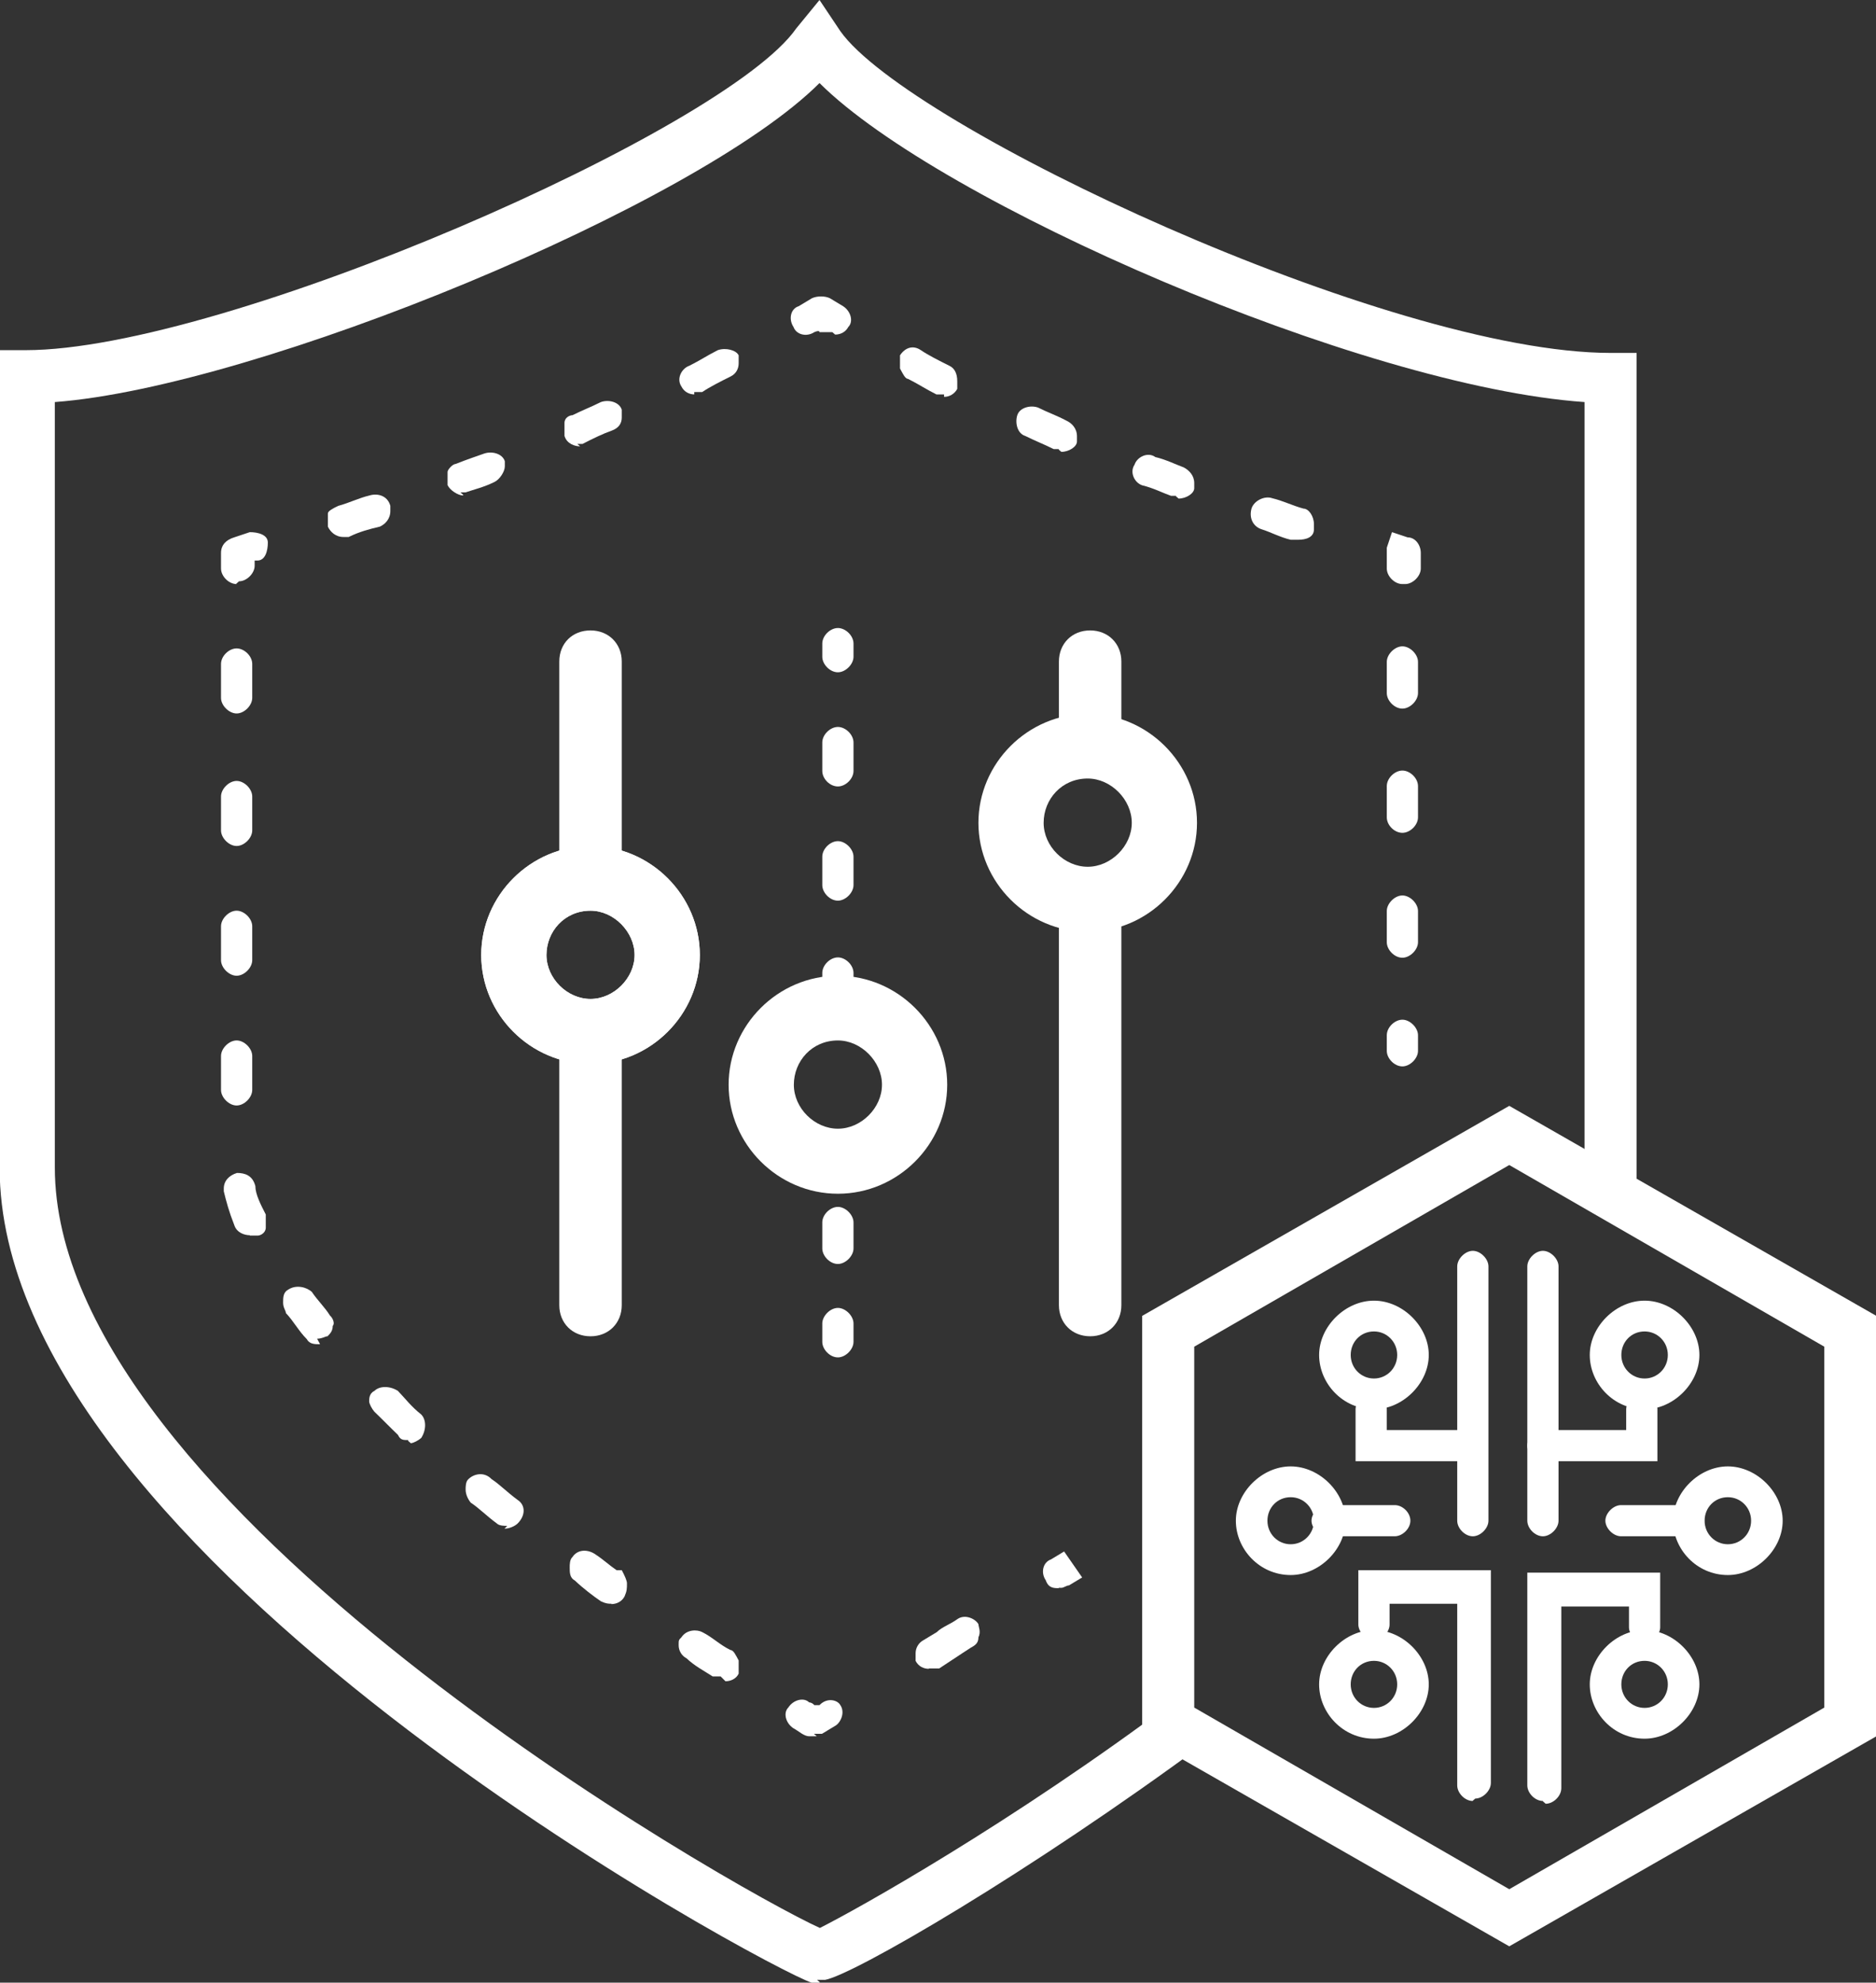 <svg viewBox="0 0 106 112" fill="none" xmlns="http://www.w3.org/2000/svg">
<rect x="0" y="0" width="106" height="112" fill="#333333" stroke="none"/>
<g clip-path="url(#clip0_3_4980)">
<path fill-rule="evenodd" clip-rule="evenodd" d="M46.305 112H45.854C43.502 111.257 -0.02 87.958 -0.02 65.969V19.781H1.451C12.645 19.781 41.012 7.33 44.992 1.603L46.305 0L47.481 1.759C51.304 7.173 78.495 19.937 91.003 19.937H92.473V67.884H89.532V22.713C76.888 21.833 53.069 11.435 46.305 4.691C39.405 11.591 14.546 21.853 3.098 22.713V65.949C3.098 85.007 41.463 106.703 46.325 108.912C48.383 107.876 57.068 103.048 66.458 96.011L68.223 98.357C58.087 105.843 48.227 111.55 46.619 111.844H46.168L46.325 111.98L46.305 112Z" fill="white"/>
<path fill-rule="evenodd" clip-rule="evenodd" d="M79.24 60.242C78.789 60.242 78.358 59.793 78.358 59.363V58.483C78.358 58.033 78.809 57.603 79.24 57.603C79.671 57.603 80.122 58.053 80.122 58.483V59.363C80.122 59.793 79.671 60.242 79.24 60.242Z" fill="white"/>
<path fill-rule="evenodd" clip-rule="evenodd" d="M79.24 40.03C78.789 40.03 78.358 39.581 78.358 39.151V37.391C78.358 36.961 78.809 36.512 79.24 36.512C79.671 36.512 80.122 36.961 80.122 37.391V39.151C80.122 39.581 79.671 40.03 79.24 40.03ZM79.24 47.047C78.789 47.047 78.358 46.617 78.358 46.168V44.408C78.358 43.959 78.809 43.529 79.24 43.529C79.671 43.529 80.122 43.959 80.122 44.408V46.168C80.122 46.617 79.671 47.047 79.24 47.047ZM79.24 54.103C78.789 54.103 78.358 53.654 78.358 53.224V51.465C78.358 51.035 78.809 50.585 79.24 50.585C79.671 50.585 80.122 51.035 80.122 51.465V53.224C80.122 53.654 79.671 54.103 79.24 54.103Z" fill="white"/>
<path fill-rule="evenodd" clip-rule="evenodd" d="M79.24 32.994C78.789 32.994 78.358 32.545 78.358 32.115V30.942L78.652 30.062L79.534 30.356C79.985 30.356 80.279 30.805 80.279 31.235V32.115C80.279 32.545 79.828 32.994 79.397 32.994H79.24Z" fill="white"/>
<path fill-rule="evenodd" clip-rule="evenodd" d="M53.363 22.282H52.912C52.324 21.989 51.892 21.695 51.304 21.402C51.148 21.402 51.01 21.109 50.853 20.816V20.073C51.148 19.624 51.599 19.487 52.03 19.78C52.461 20.073 53.049 20.366 53.637 20.66C53.931 20.796 54.088 21.09 54.088 21.539V21.969C53.931 22.262 53.637 22.419 53.343 22.419V22.282H53.363ZM59.832 25.37H59.538C58.95 25.077 58.519 24.921 57.931 24.627C57.48 24.491 57.343 23.885 57.48 23.455C57.617 23.025 58.225 22.868 58.656 23.025C59.244 23.318 59.675 23.455 60.264 23.767C60.558 23.904 60.852 24.197 60.852 24.647C60.852 25.096 60.852 24.94 60.852 24.94C60.852 25.233 60.401 25.526 59.969 25.526L59.813 25.39L59.832 25.37ZM66.459 28.009H66.164C65.713 27.852 65.145 27.559 64.557 27.422C64.106 27.286 63.812 26.68 64.106 26.25C64.243 25.82 64.851 25.507 65.282 25.82C65.87 25.956 66.459 26.25 66.89 26.406C67.184 26.562 67.478 26.856 67.478 27.286V27.579C67.478 27.872 67.027 28.165 66.596 28.165L66.439 28.029L66.459 28.009ZM73.222 30.491H72.928C72.34 30.355 71.752 30.042 71.301 29.905C70.85 29.768 70.556 29.319 70.713 28.732C70.85 28.283 71.457 27.989 71.889 28.146C72.477 28.283 73.065 28.576 73.653 28.732C73.947 28.732 74.241 29.162 74.241 29.612C74.241 30.061 74.241 29.748 74.241 29.905C74.241 30.355 73.79 30.491 73.359 30.491H73.202H73.222Z" fill="white"/>
<path fill-rule="evenodd" clip-rule="evenodd" d="M47.05 18.764H46.305C46.305 18.627 46.011 18.764 46.011 18.764C45.56 19.057 44.992 18.901 44.835 18.471C44.541 18.021 44.678 17.435 45.129 17.298L45.874 16.849C46.168 16.712 46.619 16.712 46.894 16.849L47.639 17.298C48.089 17.591 48.227 18.178 47.932 18.471C47.776 18.764 47.482 18.901 47.188 18.901L47.031 18.764H47.05Z" fill="white"/>
<path fill-rule="evenodd" clip-rule="evenodd" d="M39.248 22.282C38.953 22.282 38.659 22.146 38.503 21.833C38.209 21.403 38.503 20.816 38.953 20.66C39.542 20.367 39.973 20.074 40.561 19.78C41.012 19.624 41.6 19.78 41.737 20.074V20.523C41.737 20.816 41.6 21.11 41.286 21.266C40.698 21.559 40.11 21.852 39.679 22.146H39.228V22.282H39.248ZM32.778 25.214C32.484 25.214 32.033 25.078 31.896 24.628V23.885C31.896 23.592 32.19 23.455 32.347 23.455C32.935 23.162 33.366 23.006 33.954 22.712C34.405 22.556 34.993 22.712 35.131 23.142V23.592C35.131 23.885 34.993 24.178 34.542 24.335C34.092 24.491 33.523 24.765 32.915 25.078H32.621L32.778 25.214ZM26.172 27.99C25.878 27.99 25.427 27.697 25.289 27.404V26.661C25.289 26.524 25.583 26.211 25.74 26.211C26.485 25.918 26.916 25.781 27.348 25.625C27.799 25.468 28.387 25.625 28.524 26.055V26.348C28.524 26.641 28.23 27.091 27.936 27.228C27.348 27.521 26.76 27.658 26.309 27.814H26.015L26.172 27.951V27.99ZM19.408 30.335C18.957 30.335 18.663 30.042 18.526 29.749V29.006C18.526 28.869 18.82 28.713 19.114 28.576C19.702 28.42 20.29 28.127 20.878 27.99C21.329 27.853 21.898 27.99 22.055 28.576V28.869C22.055 29.319 21.761 29.612 21.466 29.749C20.878 29.886 20.29 30.042 19.702 30.335H19.408Z" fill="white"/>
<path fill-rule="evenodd" clip-rule="evenodd" d="M13.37 32.994C12.919 32.994 12.488 32.545 12.488 32.115V31.235C12.488 30.786 12.782 30.492 13.233 30.356L14.115 30.062C14.566 30.062 15.134 30.199 15.134 30.649C15.134 31.099 14.997 31.665 14.546 31.665H14.389V31.959C14.389 32.389 13.938 32.838 13.507 32.838L13.35 32.975L13.37 32.994Z" fill="white"/>
<path fill-rule="evenodd" clip-rule="evenodd" d="M13.37 40.304C12.939 40.304 12.488 39.854 12.488 39.424V37.508C12.488 37.059 12.939 36.629 13.37 36.629C13.801 36.629 14.252 37.059 14.252 37.508V39.424C14.252 39.854 13.801 40.304 13.37 40.304ZM13.37 47.79C12.939 47.79 12.488 47.34 12.488 46.91V44.995C12.488 44.565 12.939 44.115 13.37 44.115C13.801 44.115 14.252 44.565 14.252 44.995V46.91C14.252 47.34 13.801 47.79 13.37 47.79ZM13.37 55.12C12.939 55.12 12.488 54.67 12.488 54.24V52.325C12.488 51.895 12.939 51.445 13.37 51.445C13.801 51.445 14.252 51.895 14.252 52.325V54.24C14.252 54.67 13.801 55.12 13.37 55.12ZM13.37 62.45C12.939 62.45 12.488 62 12.488 61.57V59.654C12.488 59.224 12.939 58.775 13.37 58.775C13.801 58.775 14.252 59.224 14.252 59.654V61.57C14.252 62 13.801 62.45 13.37 62.45ZM14.115 69.779C13.821 69.779 13.37 69.642 13.233 69.193C12.939 68.45 12.782 67.864 12.645 67.297V67.141C12.645 66.711 12.939 66.398 13.39 66.261C13.841 66.261 14.272 66.398 14.429 67.004C14.429 67.453 14.723 68.04 15.017 68.607V69.349C15.017 69.642 14.723 69.799 14.566 69.799H14.115V69.779ZM18.075 75.936C17.781 75.936 17.487 75.936 17.33 75.643C16.879 75.194 16.585 74.627 16.154 74.177C16.154 74.04 15.997 73.884 15.997 73.591C15.997 73.298 15.997 73.004 16.291 72.848C16.742 72.555 17.33 72.711 17.624 72.985C17.918 73.434 18.369 73.865 18.643 74.314C18.8 74.451 18.938 74.764 18.8 74.9C18.8 75.194 18.643 75.35 18.506 75.487C18.369 75.487 18.212 75.624 17.918 75.624L18.075 75.917V75.936ZM23.074 81.351C22.78 81.351 22.623 81.351 22.486 81.058C22.035 80.627 21.604 80.178 21.153 79.748C21.016 79.592 20.859 79.298 20.859 79.162C20.859 79.025 20.859 78.712 21.153 78.575C21.447 78.282 22.035 78.282 22.486 78.575C22.917 79.025 23.231 79.455 23.799 79.904C24.093 80.198 24.093 80.784 23.799 81.233C23.643 81.37 23.349 81.527 23.211 81.527L23.055 81.39L23.074 81.351ZM28.661 86.198C28.504 86.198 28.21 86.198 28.073 86.061C27.485 85.631 27.054 85.182 26.603 84.889C26.466 84.732 26.309 84.439 26.309 84.146C26.309 83.99 26.309 83.696 26.466 83.559C26.76 83.266 27.348 83.11 27.779 83.559C28.23 83.853 28.661 84.302 29.249 84.732C29.7 85.025 29.7 85.612 29.249 86.061C29.112 86.198 28.799 86.355 28.504 86.355L28.661 86.198ZM34.542 90.596C34.386 90.596 34.248 90.596 33.954 90.459C33.523 90.166 32.935 89.716 32.484 89.287C32.19 89.13 32.19 88.837 32.19 88.544C32.19 88.387 32.19 88.094 32.347 87.957C32.641 87.508 33.229 87.508 33.66 87.82C34.111 88.114 34.405 88.407 34.837 88.7H35.131C35.288 88.993 35.425 89.287 35.425 89.443C35.425 89.736 35.425 89.873 35.288 90.186C35.131 90.479 34.837 90.616 34.542 90.616V90.596ZM40.718 94.701H40.267C39.816 94.408 39.248 94.114 38.797 93.684C38.503 93.528 38.346 93.235 38.346 92.942C38.346 92.648 38.346 92.648 38.503 92.492C38.797 92.043 39.385 92.043 39.679 92.199C40.267 92.492 40.698 92.942 41.286 93.215C41.443 93.215 41.581 93.508 41.737 93.802V94.544C41.6 94.838 41.286 94.975 40.992 94.975L40.698 94.681L40.718 94.701Z" fill="white"/>
<path fill-rule="evenodd" clip-rule="evenodd" d="M46.168 98.082H45.717C45.423 98.082 45.129 97.789 44.835 97.633C44.384 97.339 44.247 96.753 44.541 96.46C44.835 96.01 45.423 95.874 45.717 96.167C45.717 96.167 45.874 96.167 46.011 96.323H46.305C46.736 95.874 47.324 96.03 47.481 96.323C47.775 96.753 47.481 97.339 47.187 97.496L46.442 97.945H45.991L46.148 98.082H46.168Z" fill="white"/>
<path fill-rule="evenodd" clip-rule="evenodd" d="M52.48 94.272C52.186 94.272 51.892 94.135 51.735 93.823V93.392C51.735 93.099 51.892 92.806 52.186 92.65L52.931 92.2C53.225 91.907 53.676 91.77 54.108 91.457C54.539 91.164 55.127 91.457 55.284 91.751C55.284 91.887 55.441 92.181 55.284 92.493C55.284 92.787 55.147 92.923 54.852 93.08L54.401 93.373C53.951 93.666 53.519 93.959 53.068 94.252H52.48V94.272Z" fill="white"/>
<path fill-rule="evenodd" clip-rule="evenodd" d="M59.832 89.716C59.538 89.716 59.244 89.716 59.087 89.267C58.793 88.837 58.93 88.251 59.381 88.094L60.126 87.644L61.145 89.111L60.401 89.56C60.263 89.56 60.106 89.697 59.969 89.697H59.812L59.832 89.716Z" fill="white"/>
<path fill-rule="evenodd" clip-rule="evenodd" d="M33.366 50.722C32.347 50.722 31.602 49.98 31.602 48.963V37.372C31.602 36.337 32.347 35.613 33.366 35.613C34.386 35.613 35.131 36.356 35.131 37.372V48.963C35.131 49.98 34.386 50.722 33.366 50.722Z" fill="white"/>
<path fill-rule="evenodd" clip-rule="evenodd" d="M33.366 75.488C32.347 75.488 31.602 74.746 31.602 73.729V59.363C31.602 58.346 32.347 57.603 33.366 57.603C34.386 57.603 35.131 58.346 35.131 59.363V73.729C35.131 74.746 34.386 75.488 33.366 75.488Z" fill="white"/>
<path fill-rule="evenodd" clip-rule="evenodd" d="M33.366 51.446C31.896 51.446 30.877 52.619 30.877 53.948C30.877 55.277 32.053 56.431 33.366 56.431C34.68 56.431 35.856 55.258 35.856 53.948C35.856 52.639 34.68 51.446 33.366 51.446ZM33.366 60.105C29.975 60.105 27.191 57.31 27.191 53.948C27.191 50.586 29.975 47.791 33.366 47.791C36.758 47.791 39.542 50.586 39.542 53.948C39.542 57.31 36.758 60.105 33.366 60.105Z" fill="white"/>
<path fill-rule="evenodd" clip-rule="evenodd" d="M33.366 51.446C31.896 51.446 30.877 52.619 30.877 53.948C30.877 55.277 32.053 56.431 33.366 56.431C34.68 56.431 35.856 55.258 35.856 53.948C35.856 52.639 34.68 51.446 33.366 51.446ZM33.366 60.105C29.975 60.105 27.191 57.31 27.191 53.948C27.191 50.586 29.975 47.791 33.366 47.791C36.758 47.791 39.542 50.586 39.542 53.948C39.542 57.31 36.758 60.105 33.366 60.105Z" fill="white"/>
<path fill-rule="evenodd" clip-rule="evenodd" d="M47.344 37.978C46.893 37.978 46.462 37.529 46.462 37.099V36.356C46.462 35.907 46.913 35.477 47.344 35.477C47.775 35.477 48.226 35.907 48.226 36.356V37.099C48.226 37.529 47.775 37.978 47.344 37.978Z" fill="white"/>
<path fill-rule="evenodd" clip-rule="evenodd" d="M47.344 44.428C46.893 44.428 46.462 43.998 46.462 43.549V41.946C46.462 41.496 46.913 41.066 47.344 41.066C47.775 41.066 48.226 41.496 48.226 41.946V43.549C48.226 43.998 47.775 44.428 47.344 44.428ZM47.344 50.879C46.893 50.879 46.462 50.429 46.462 49.999V48.396C46.462 47.947 46.913 47.517 47.344 47.517C47.775 47.517 48.226 47.966 48.226 48.396V49.999C48.226 50.429 47.775 50.879 47.344 50.879Z" fill="white"/>
<path fill-rule="evenodd" clip-rule="evenodd" d="M47.344 56.586C46.893 56.586 46.462 56.136 46.462 55.706V54.964C46.462 54.514 46.913 54.084 47.344 54.084C47.775 54.084 48.226 54.514 48.226 54.964V55.706C48.226 56.136 47.775 56.586 47.344 56.586Z" fill="white"/>
<path fill-rule="evenodd" clip-rule="evenodd" d="M47.344 71.403C46.893 71.403 46.462 70.953 46.462 70.523V69.057C46.462 68.608 46.913 68.178 47.344 68.178C47.775 68.178 48.226 68.627 48.226 69.057V70.523C48.226 70.953 47.775 71.403 47.344 71.403ZM47.344 76.68C46.893 76.68 46.462 76.231 46.462 75.801V74.765C46.462 74.335 46.913 73.885 47.344 73.885C47.775 73.885 48.226 74.335 48.226 74.765V75.801C48.226 76.231 47.775 76.68 47.344 76.68Z" fill="white"/>
<path fill-rule="evenodd" clip-rule="evenodd" d="M47.344 58.776C45.874 58.776 44.855 59.949 44.855 61.278C44.855 62.607 46.031 63.761 47.344 63.761C48.658 63.761 49.834 62.588 49.834 61.278C49.834 59.969 48.658 58.776 47.344 58.776ZM47.344 67.435C43.953 67.435 41.169 64.64 41.169 61.278C41.169 57.916 43.953 55.121 47.344 55.121C50.736 55.121 53.52 57.916 53.52 61.278C53.52 64.64 50.736 67.435 47.344 67.435Z" fill="white"/>
<path fill-rule="evenodd" clip-rule="evenodd" d="M61.596 75.487C60.577 75.487 59.832 74.744 59.832 73.728V51.015C59.832 49.979 60.577 49.256 61.596 49.256C62.616 49.256 63.361 49.999 63.361 51.015V73.728C63.361 74.744 62.616 75.487 61.596 75.487Z" fill="white"/>
<path fill-rule="evenodd" clip-rule="evenodd" d="M61.459 43.979C59.989 43.979 58.969 45.152 58.969 46.481C58.969 47.81 60.145 48.964 61.459 48.964C62.773 48.964 63.949 47.791 63.949 46.481C63.949 45.172 62.773 43.979 61.459 43.979ZM61.459 52.638C58.068 52.638 55.284 49.843 55.284 46.481C55.284 43.119 58.068 40.324 61.459 40.324C64.85 40.324 67.634 43.119 67.634 46.481C67.634 49.843 64.85 52.638 61.459 52.638Z" fill="white"/>
<path fill-rule="evenodd" clip-rule="evenodd" d="M61.596 43.236C60.577 43.236 59.832 42.494 59.832 41.477V37.372C59.832 36.356 60.577 35.613 61.596 35.613C62.616 35.613 63.361 36.356 63.361 37.372V41.477C63.361 42.494 62.616 43.236 61.596 43.236Z" fill="white"/>
<path fill-rule="evenodd" clip-rule="evenodd" d="M67.478 96.462L85.278 106.723L103.079 96.462V76.075L85.278 65.813L67.478 76.075V96.462ZM85.278 109.949L64.537 98.084V74.335L85.278 62.471L106.02 74.335V98.084L85.278 109.949Z" fill="white"/>
<path fill-rule="evenodd" clip-rule="evenodd" d="M87.18 86.786C86.729 86.786 86.298 86.336 86.298 85.906V71.54C86.298 71.11 86.749 70.66 87.18 70.66C87.611 70.66 88.062 71.11 88.062 71.54V85.906C88.062 86.336 87.611 86.786 87.18 86.786Z" fill="white"/>
<path fill-rule="evenodd" clip-rule="evenodd" d="M87.18 101.738C86.729 101.738 86.298 101.289 86.298 100.859V88.838H93.806V91.926C93.806 92.356 93.355 92.806 92.924 92.806C92.493 92.806 92.042 92.356 92.042 91.926V90.753H88.219V101.015C88.219 101.465 87.768 101.895 87.337 101.895L87.18 101.758V101.738Z" fill="white"/>
<path fill-rule="evenodd" clip-rule="evenodd" d="M93.806 82.544H87.18C86.729 82.544 86.298 82.094 86.298 81.664C86.298 81.234 86.749 80.785 87.18 80.785H91.885V79.612C91.885 79.162 92.336 78.732 92.767 78.732C93.198 78.732 93.649 79.162 93.649 79.612V82.544H93.806Z" fill="white"/>
<path fill-rule="evenodd" clip-rule="evenodd" d="M92.924 75.214C92.179 75.214 91.611 75.801 91.611 76.543C91.611 77.286 92.199 77.873 92.924 77.873C93.65 77.873 94.238 77.286 94.238 76.543C94.238 75.801 93.65 75.214 92.924 75.214ZM92.924 79.612C91.16 79.612 89.827 78.146 89.827 76.543C89.827 74.941 91.297 73.475 92.924 73.475C94.551 73.475 96.022 74.941 96.022 76.543C96.022 78.146 94.551 79.612 92.924 79.612Z" fill="white"/>
<path fill-rule="evenodd" clip-rule="evenodd" d="M92.924 93.822C92.179 93.822 91.611 94.408 91.611 95.151C91.611 95.894 92.199 96.48 92.924 96.48C93.65 96.48 94.238 95.894 94.238 95.151C94.238 94.408 93.65 93.822 92.924 93.822ZM92.924 98.22C91.16 98.22 89.827 96.754 89.827 95.151C89.827 93.548 91.297 92.082 92.924 92.082C94.551 92.082 96.022 93.548 96.022 95.151C96.022 96.754 94.551 98.22 92.924 98.22Z" fill="white"/>
<path fill-rule="evenodd" clip-rule="evenodd" d="M97.629 84.578C96.884 84.578 96.316 85.164 96.316 85.907C96.316 86.649 96.904 87.236 97.629 87.236C98.355 87.236 98.943 86.649 98.943 85.907C98.943 85.164 98.355 84.578 97.629 84.578ZM97.629 88.975C95.865 88.975 94.532 87.509 94.532 85.907C94.532 84.304 96.002 82.838 97.629 82.838C99.256 82.838 100.727 84.304 100.727 85.907C100.727 87.509 99.256 88.975 97.629 88.975Z" fill="white"/>
<path fill-rule="evenodd" clip-rule="evenodd" d="M83.22 86.786C82.769 86.786 82.338 86.336 82.338 85.906V71.54C82.338 71.11 82.789 70.66 83.22 70.66C83.651 70.66 84.102 71.11 84.102 71.54V85.906C84.102 86.336 83.651 86.786 83.22 86.786Z" fill="white"/>
<path fill-rule="evenodd" clip-rule="evenodd" d="M83.22 101.739C82.769 101.739 82.338 101.289 82.338 100.859V90.597H78.515V91.77C78.515 92.219 78.064 92.65 77.633 92.65C77.201 92.65 76.751 92.2 76.751 91.77V88.701H84.239V100.722C84.239 101.152 83.788 101.602 83.357 101.602L83.2 101.739H83.22Z" fill="white"/>
<path fill-rule="evenodd" clip-rule="evenodd" d="M83.22 82.544H76.594V79.612C76.594 79.162 77.045 78.732 77.476 78.732C77.907 78.732 78.358 79.162 78.358 79.612V80.785H83.063C83.514 80.785 83.945 81.215 83.945 81.664C83.945 82.114 83.494 82.544 83.063 82.544H83.22Z" fill="white"/>
<path fill-rule="evenodd" clip-rule="evenodd" d="M77.633 75.214C76.888 75.214 76.319 75.801 76.319 76.543C76.319 77.286 76.907 77.873 77.633 77.873C78.358 77.873 78.946 77.286 78.946 76.543C78.946 75.801 78.358 75.214 77.633 75.214ZM77.633 79.612C75.868 79.612 74.535 78.146 74.535 76.543C74.535 74.941 76.005 73.475 77.633 73.475C79.26 73.475 80.73 74.941 80.73 76.543C80.73 78.146 79.26 79.612 77.633 79.612Z" fill="white"/>
<path fill-rule="evenodd" clip-rule="evenodd" d="M77.633 93.822C76.888 93.822 76.319 94.408 76.319 95.151C76.319 95.894 76.907 96.48 77.633 96.48C78.358 96.48 78.946 95.894 78.946 95.151C78.946 94.408 78.358 93.822 77.633 93.822ZM77.633 98.22C75.868 98.22 74.535 96.754 74.535 95.151C74.535 93.548 76.005 92.082 77.633 92.082C79.26 92.082 80.73 93.548 80.73 95.151C80.73 96.754 79.26 98.22 77.633 98.22Z" fill="white"/>
<path fill-rule="evenodd" clip-rule="evenodd" d="M72.927 84.578C72.183 84.578 71.614 85.164 71.614 85.907C71.614 86.649 72.202 87.236 72.927 87.236C73.653 87.236 74.241 86.649 74.241 85.907C74.241 85.164 73.653 84.578 72.927 84.578ZM72.927 88.975C71.163 88.975 69.83 87.509 69.83 85.907C69.83 84.304 71.3 82.838 72.927 82.838C74.555 82.838 76.025 84.304 76.025 85.907C76.025 87.509 74.555 88.975 72.927 88.975Z" fill="white"/>
<path fill-rule="evenodd" clip-rule="evenodd" d="M95.413 86.785H91.591C91.159 86.785 90.709 86.335 90.709 85.905C90.709 85.475 91.159 85.025 91.591 85.025H95.413C95.864 85.025 96.296 85.455 96.296 85.905C96.296 86.355 95.845 86.785 95.413 86.785Z" fill="white"/>
<path fill-rule="evenodd" clip-rule="evenodd" d="M78.809 86.785H74.986C74.555 86.785 74.104 86.335 74.104 85.905C74.104 85.475 74.555 85.025 74.986 85.025H78.809C79.26 85.025 79.691 85.455 79.691 85.905C79.691 86.355 79.24 86.785 78.809 86.785Z" fill="white"/>
</g>
<defs>
<clipPath id="clip0_3_4980">
<rect width="106" height="112" fill="white"/>
</clipPath>
</defs>
</svg>
